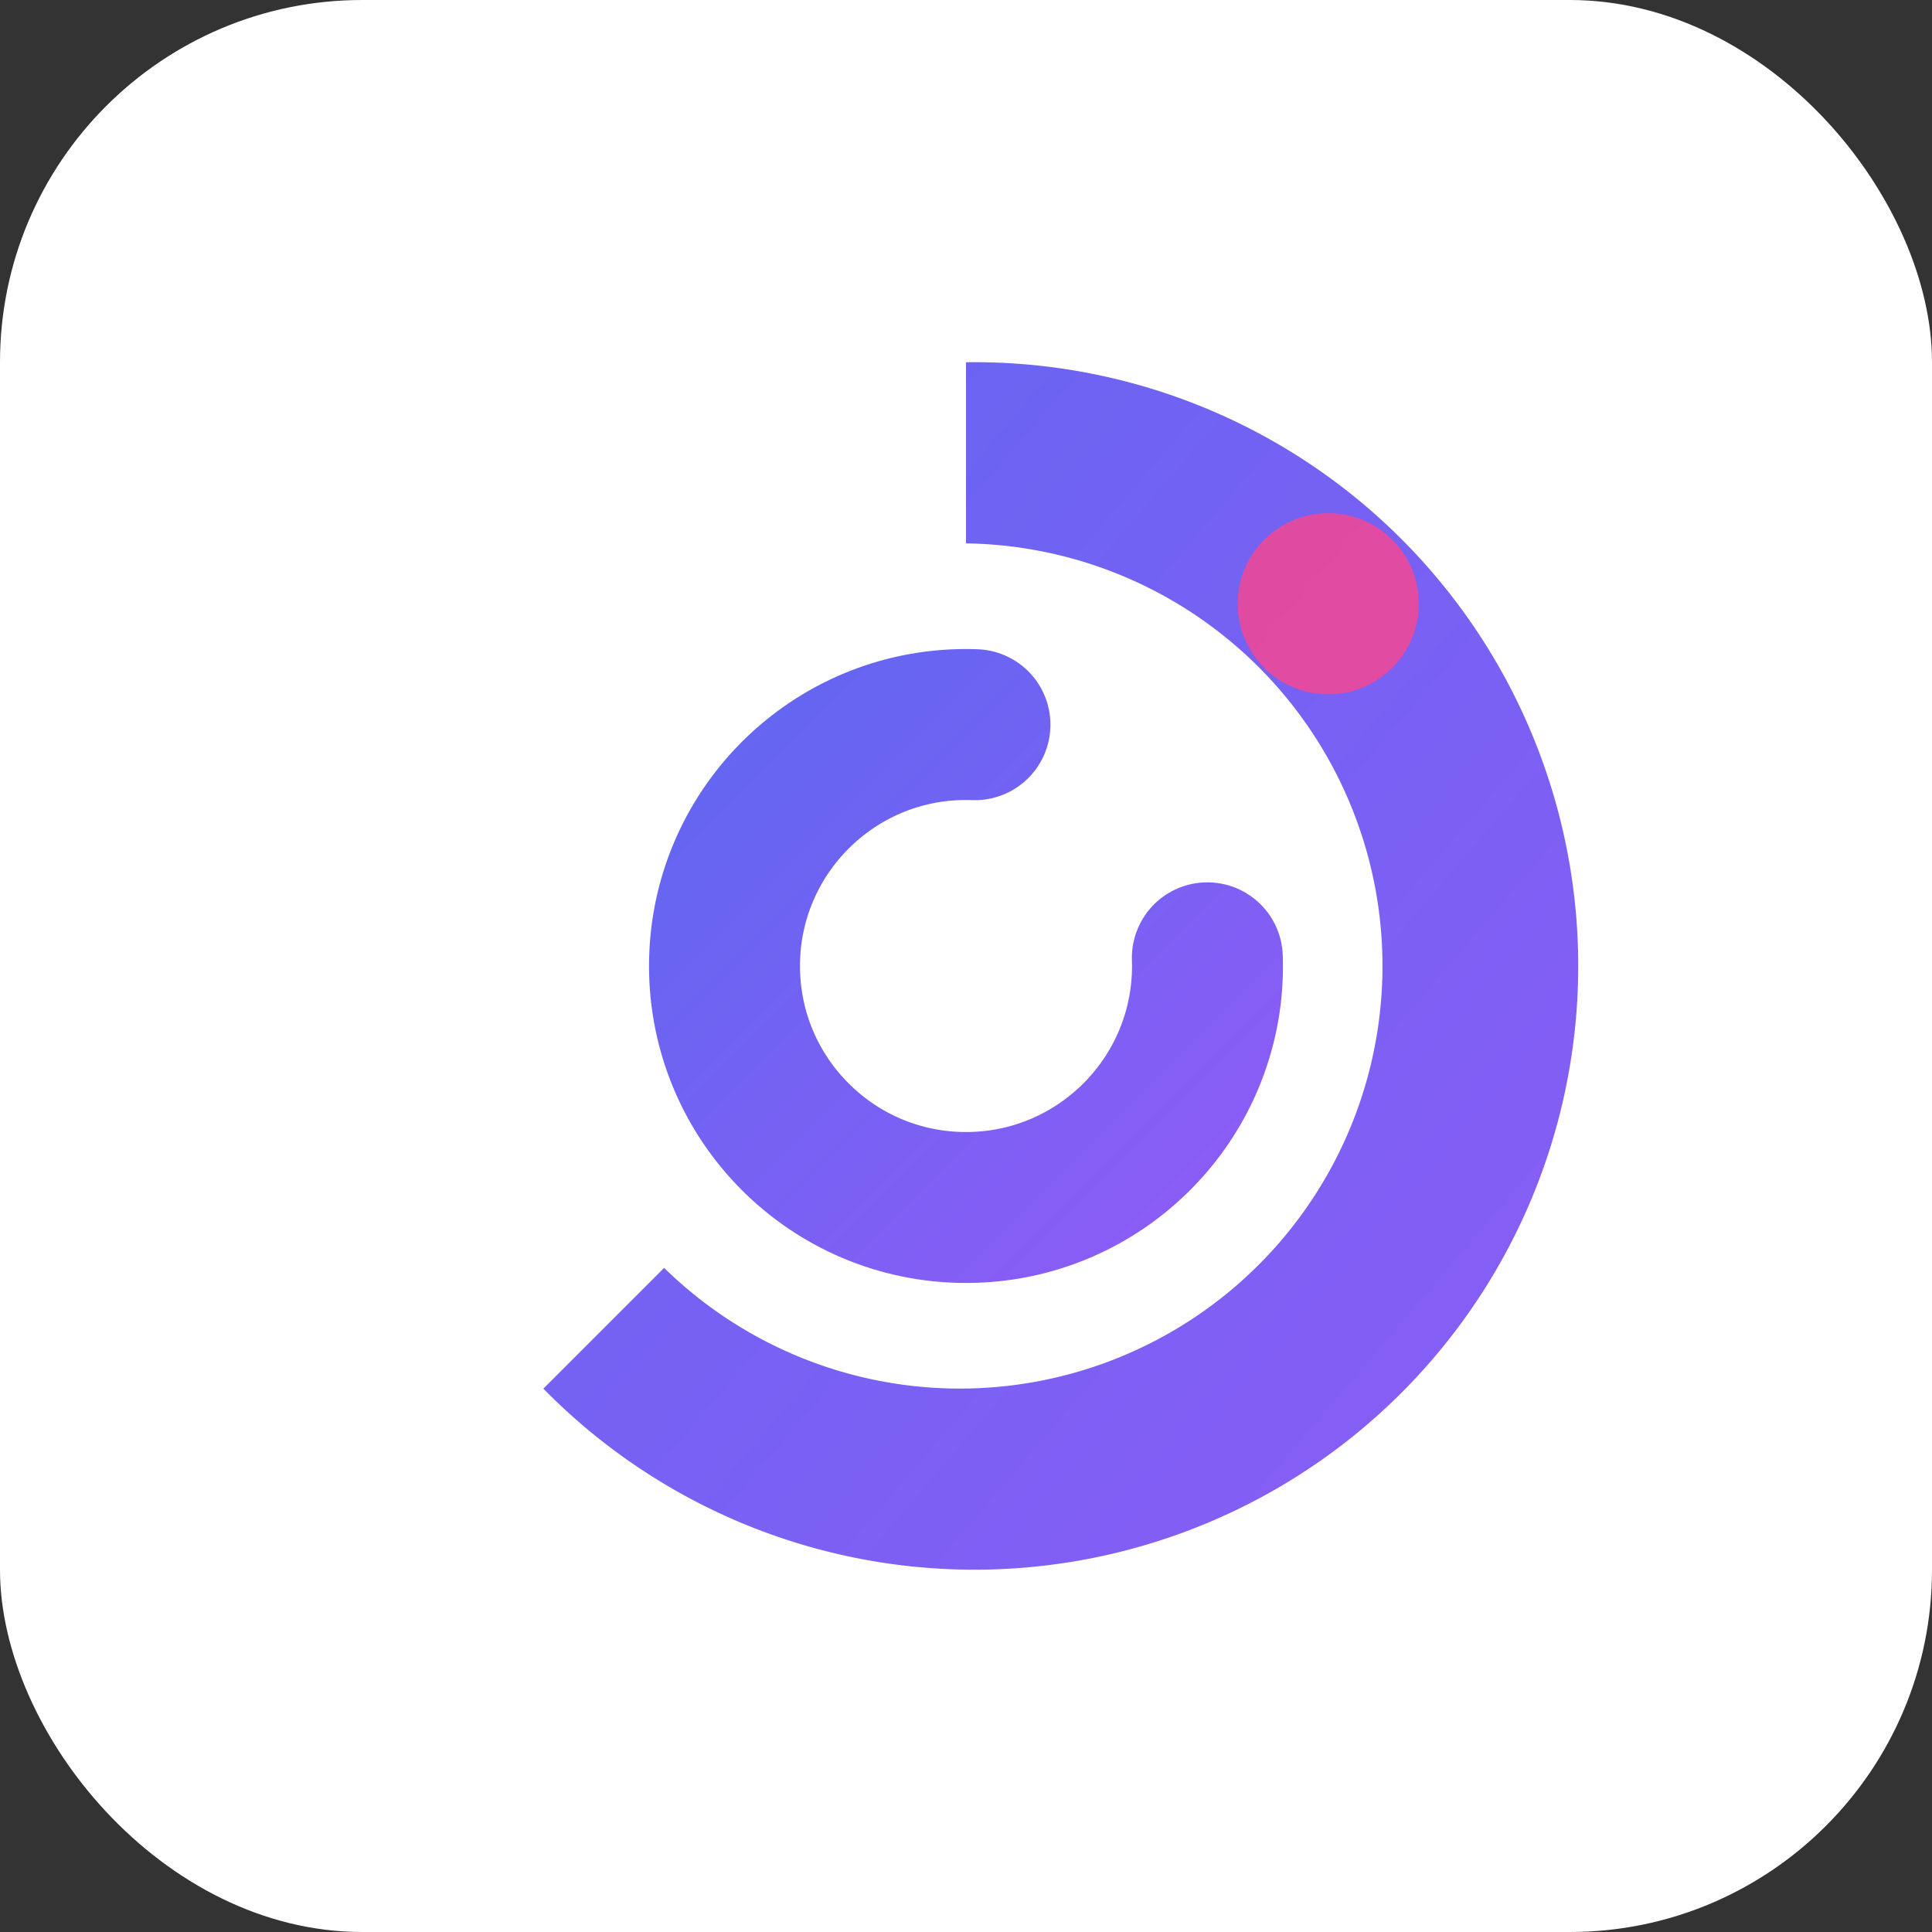 <svg width="32" height="32" viewBox="0 0 32 32" fill="none" xmlns="http://www.w3.org/2000/svg">
  <rect x="0" y="0" width="32" height="32" fill="#333333" stroke="none"/>
  <defs>
    <linearGradient id="faviconGradient" x1="0%" y1="0%" x2="100%" y2="100%">
      <stop offset="0%" style="stop-color:#6366f1;stop-opacity:1" />
      <stop offset="100%" style="stop-color:#8b5cf6;stop-opacity:1" />
    </linearGradient>
  </defs>
  
  <!-- Background -->
  <rect width="32" height="32" rx="6" fill="white"/>
  
  <!-- @ symbol -->
  <g transform="translate(16, 16)">
    <path d="M 0,-10 A 10,10 0 1,1 -7,7 L -5,5 A 7,7 0 1,0 0,-7 Z" 
          fill="url(#faviconGradient)"/>
    <circle cx="0" cy="0" r="4" fill="none" stroke="url(#faviconGradient)" stroke-width="2.5" stroke-linecap="round" stroke-dasharray="19 6"/>
    <circle cx="6" cy="-6" r="1.5" fill="#ec4899" opacity="0.9"/>
  </g>
</svg>
